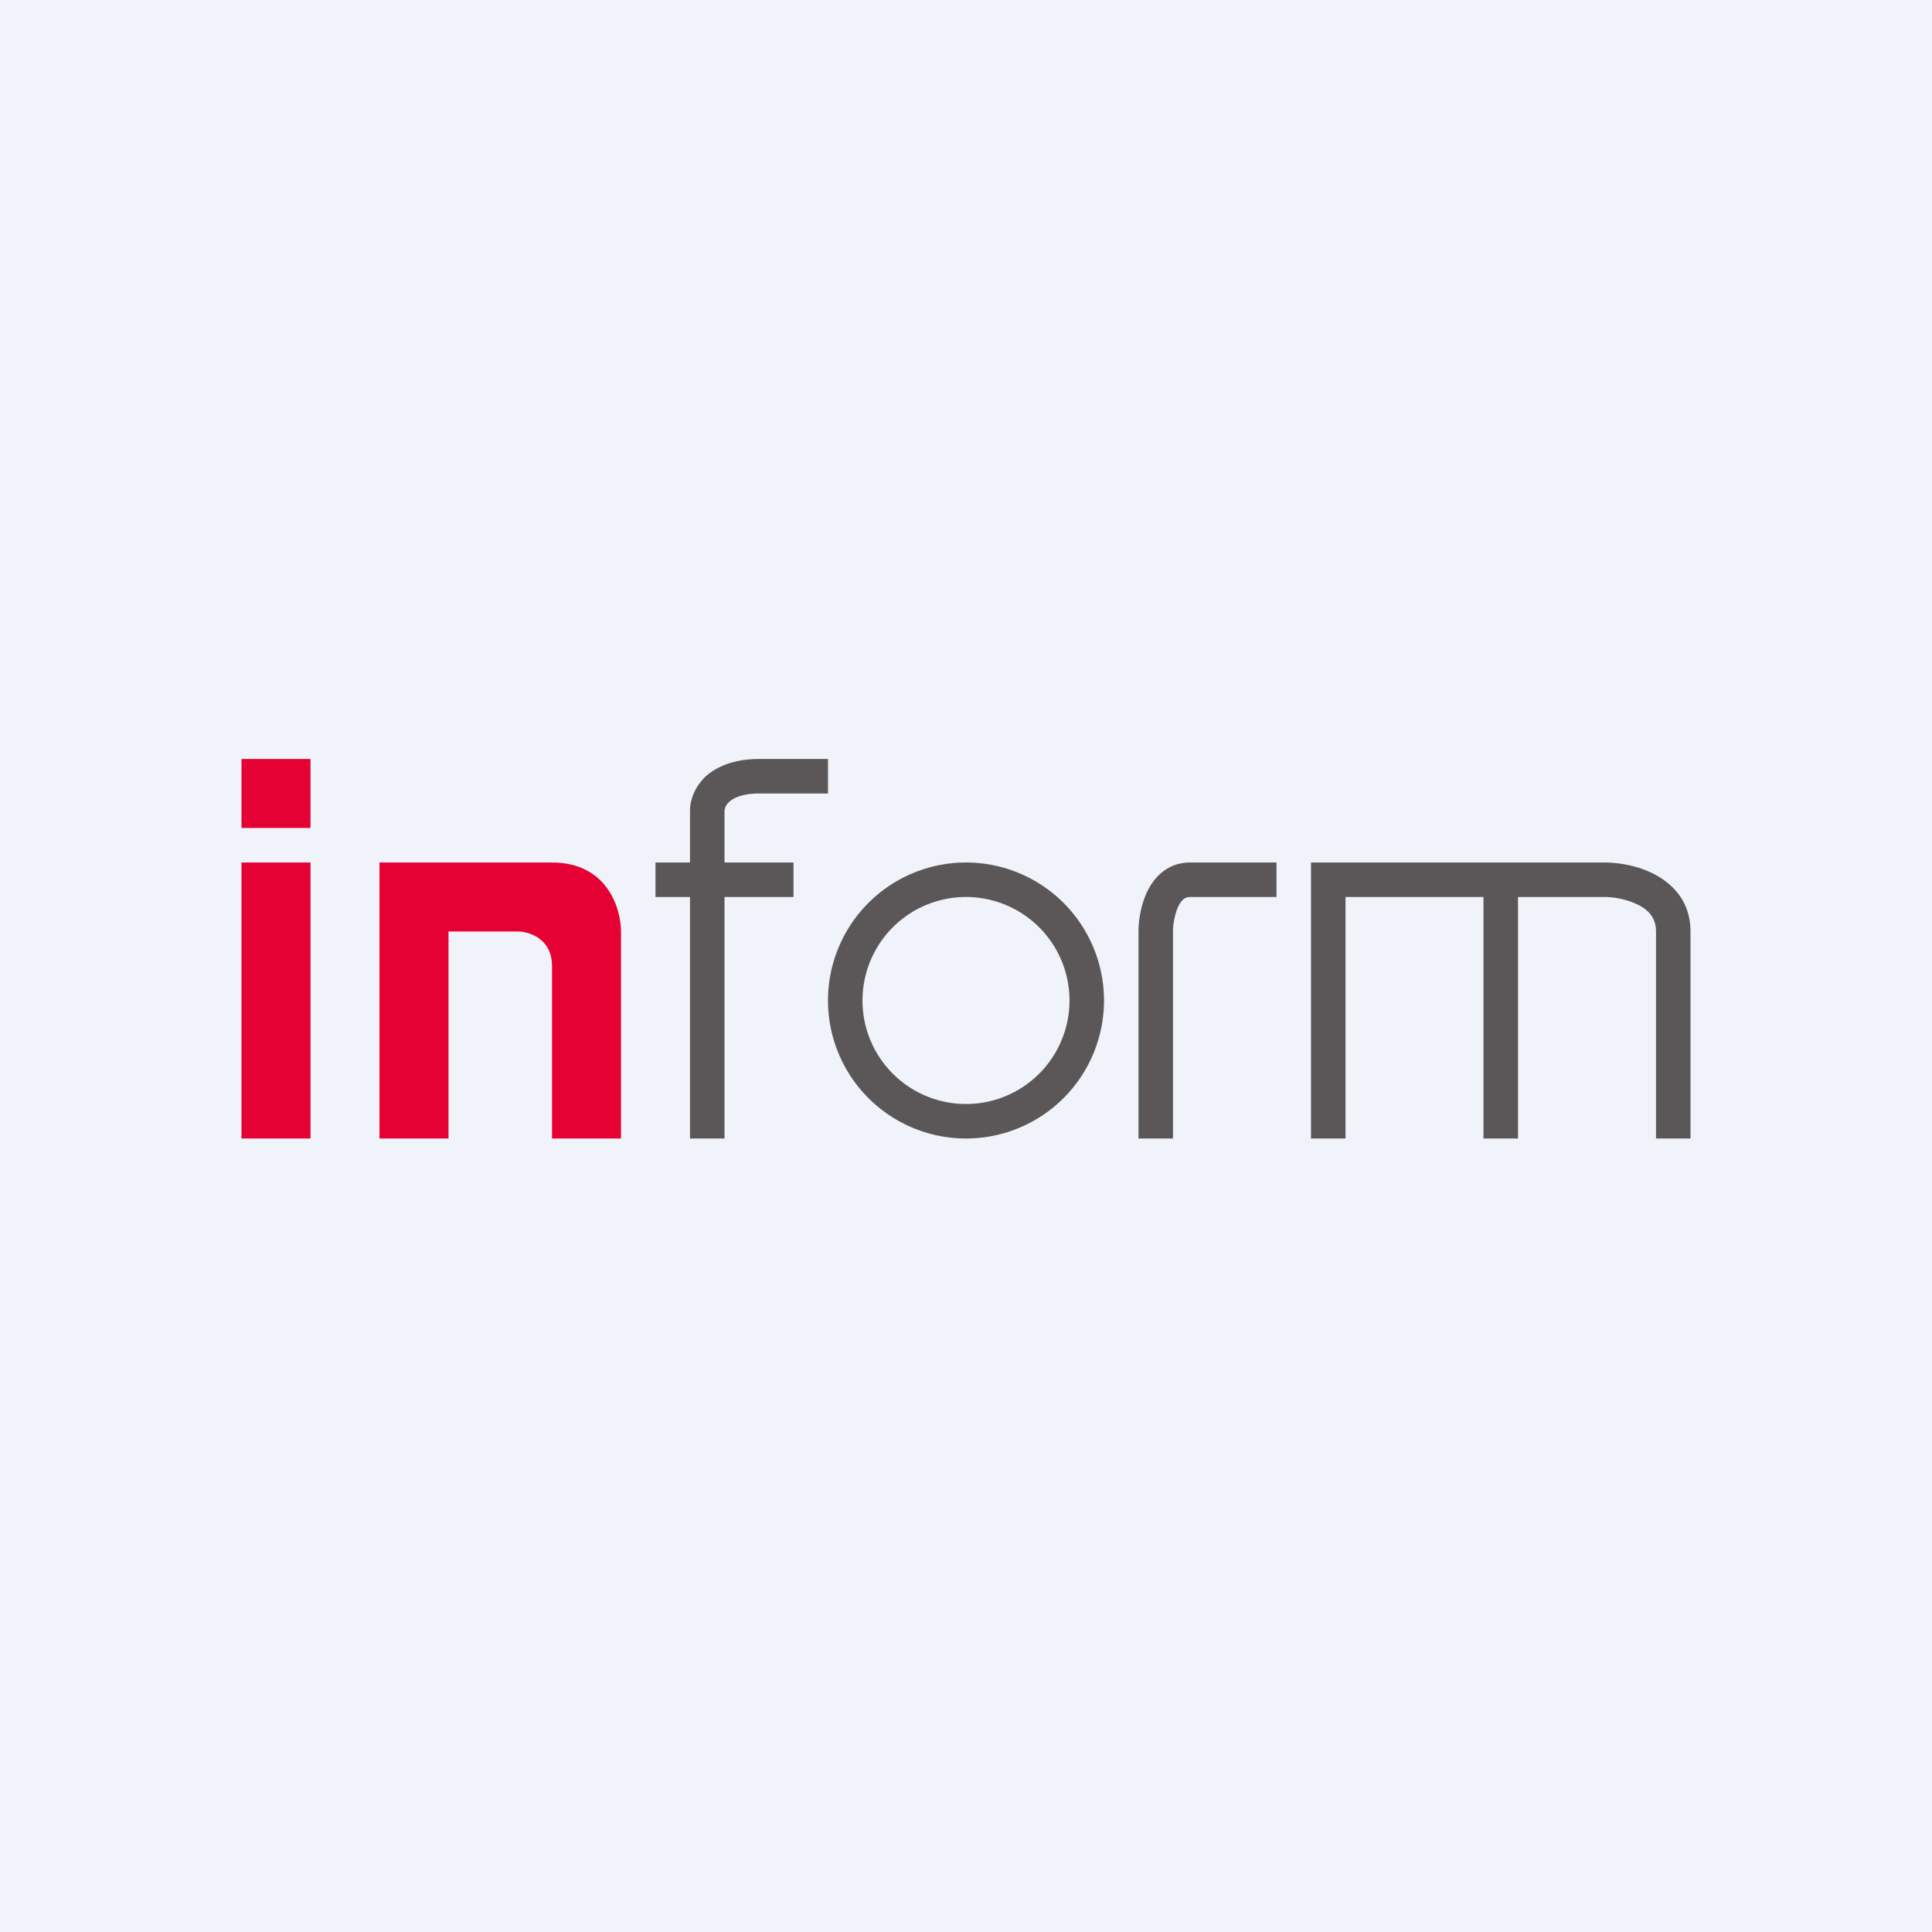 <svg width="56" height="56" viewBox="0 0 56 56" xmlns="http://www.w3.org/2000/svg"><path fill="#F0F3FA" d="M0 0h56v56H0z"/><path fill="#E50134" d="M7 25h2v8H7zM7 22h2v2H7zM11 33v-8h5c1.6 0 2 1.33 2 2v6h-2v-5c0-.8-.67-1-1-1h-2v6h-2Z"/><path d="M21.14 23.24a.4.4 0 0 0-.14.26V25h2v1h-2v7h-1v-7h-1v-1h1v-1.5c0-.3.13-.69.46-1 .34-.3.85-.5 1.54-.5h2v1h-2c-.5 0-.75.14-.86.24ZM34.15 26.28c-.1.22-.15.52-.15.72v6h-1v-6c0-.3.06-.75.25-1.15.2-.42.59-.85 1.25-.85H37v1h-2.5c-.14 0-.25.07-.35.28ZM38 25h8.5c.39 0 .98.08 1.49.36.53.29 1.01.8 1.01 1.64v6h-1v-6c0-.37-.19-.6-.49-.76A2.29 2.29 0 0 0 46.5 26H44v7h-1v-7h-4v7h-1v-8Z" fill="#5B5758"/><path fill-rule="evenodd" d="M28 32a3 3 0 1 0 0-6 3 3 0 0 0 0 6Zm0 1a4 4 0 1 0 0-8 4 4 0 0 0 0 8Z" fill="#5B5758"/></svg>